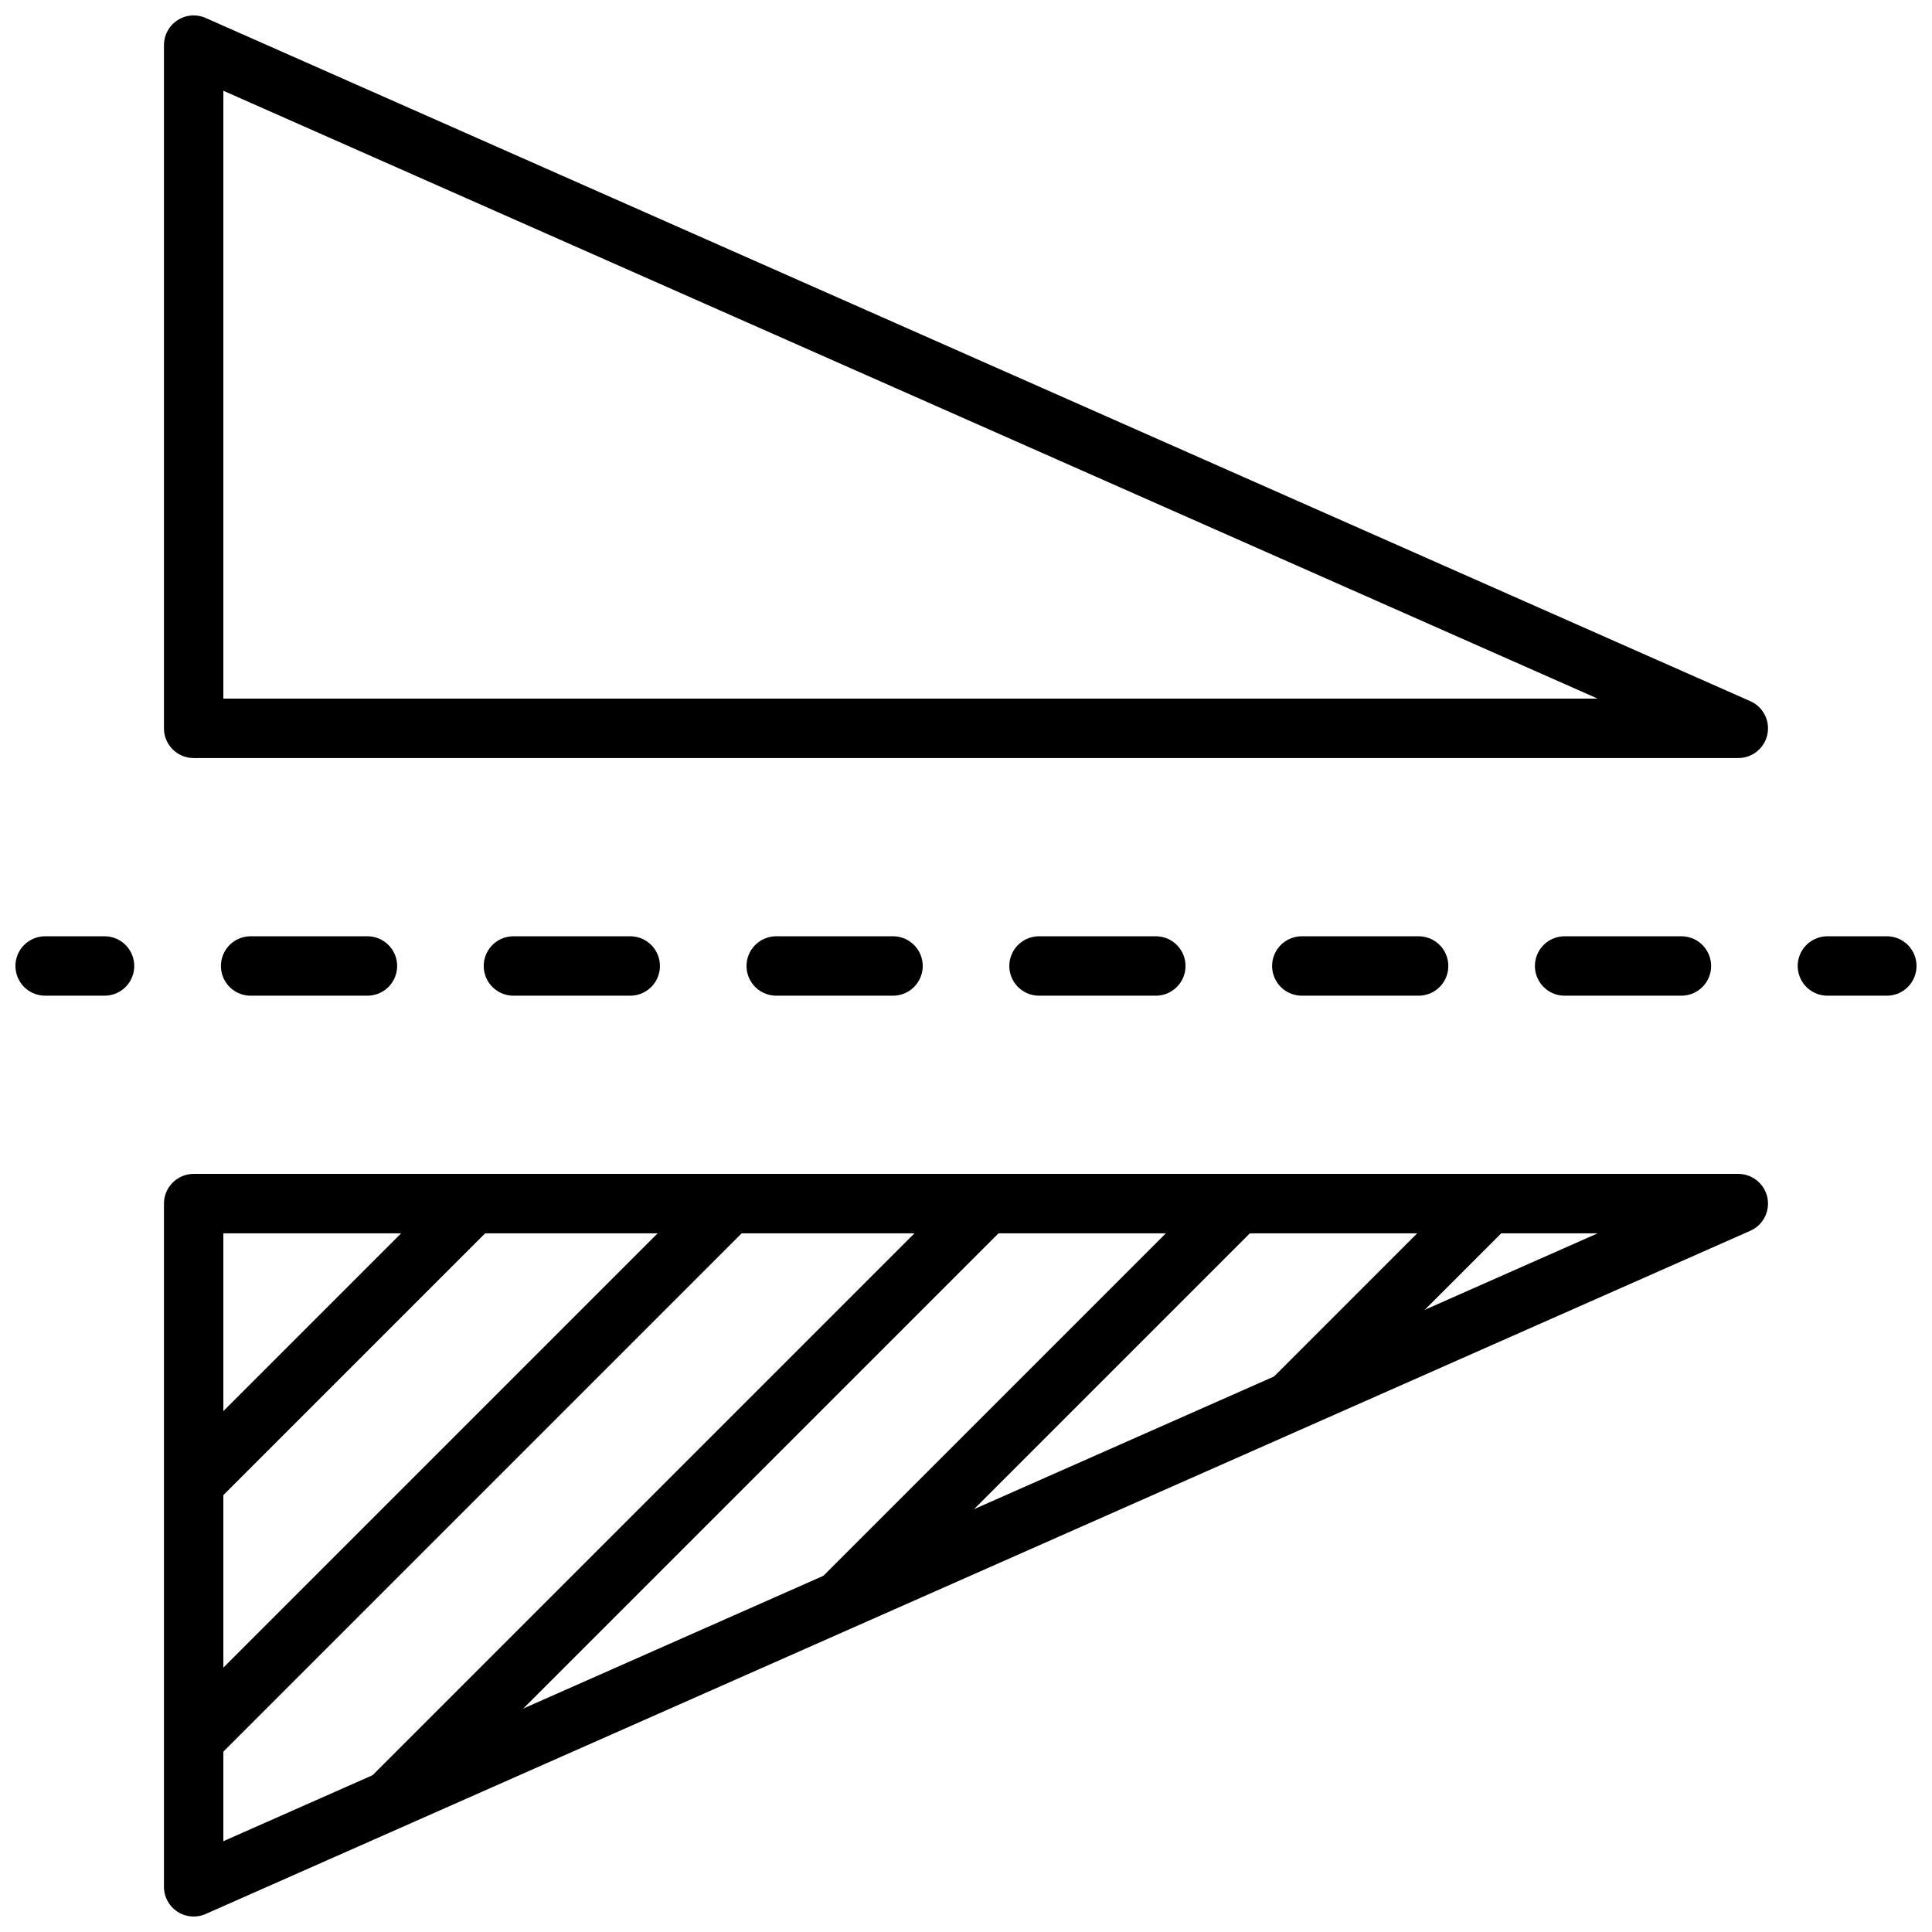 <?xml version="1.0" encoding="UTF-8"?>
<!-- Uploaded to: ICON Repo, www.svgrepo.com, Generator: ICON Repo Mixer Tools -->
<svg width="800px" height="800px" version="1.1" viewBox="144 144 512 512" xmlns="http://www.w3.org/2000/svg">
 <defs>
  <clipPath id="i">
   <path d="m620 392h31.902v16h-31.902z"/>
  </clipPath>
  <clipPath id="h">
   <path d="m148.09 392h31.906v16h-31.906z"/>
  </clipPath>
  <clipPath id="g">
   <path d="m187 148.09h426v196.91h-426z"/>
  </clipPath>
  <clipPath id="f">
   <path d="m187 455h426v196.9h-426z"/>
  </clipPath>
  <clipPath id="e">
   <path d="m148.09 240h343.91v411.9h-343.91z"/>
  </clipPath>
  <clipPath id="d">
   <path d="m148.09 240h503.81v411.9h-503.81z"/>
  </clipPath>
  <clipPath id="c">
   <path d="m148.09 240h480.91v411.9h-480.91z"/>
  </clipPath>
  <clipPath id="b">
   <path d="m263 240h388.9v411.9h-388.9z"/>
  </clipPath>
  <clipPath id="a">
   <path d="m148.09 240h411.91v411.9h-411.91z"/>
  </clipPath>
 </defs>
 <g clip-path="url(#i)">
  <path transform="matrix(7.872 0 0 7.872 148.09 148.09)" d="m63 32h-2" fill="none" stroke="#000000" stroke-linecap="round" stroke-linejoin="round" stroke-width="2"/>
 </g>
 <path transform="matrix(7.872 0 0 7.872 148.09 148.09)" d="m56.085 32h-50.627" fill="none" stroke="#000000" stroke-dasharray="3.932,4.915" stroke-linecap="round" stroke-linejoin="round" stroke-width="2"/>
 <g clip-path="url(#h)">
  <path transform="matrix(7.872 0 0 7.872 148.09 148.09)" d="m3 32h-2" fill="none" stroke="#000000" stroke-linecap="round" stroke-linejoin="round" stroke-width="2"/>
 </g>
 <g clip-path="url(#g)">
  <path transform="matrix(7.872 0 0 7.872 148.09 148.09)" d="m58 24h-52v-23zm0 0" fill="none" stroke="#000000" stroke-linecap="round" stroke-linejoin="round" stroke-miterlimit="10" stroke-width="2"/>
 </g>
 <g clip-path="url(#f)">
  <path transform="matrix(7.872 0 0 7.872 148.09 148.09)" d="m58 40h-52v23zm0 0" fill="none" stroke="#000000" stroke-linecap="round" stroke-linejoin="round" stroke-miterlimit="10" stroke-width="2"/>
 </g>
 <g clip-path="url(#e)">
  <path transform="matrix(7.872 0 0 7.872 148.09 148.09)" d="m6 49.399 9.399-9.399" fill="none" stroke="#000000" stroke-miterlimit="10" stroke-width="2"/>
 </g>
 <g clip-path="url(#d)">
  <path transform="matrix(7.872 0 0 7.872 148.09 148.09)" d="m27.774 53.369 13.369-13.369" fill="none" stroke="#000000" stroke-miterlimit="10" stroke-width="2"/>
 </g>
 <g clip-path="url(#c)">
  <path transform="matrix(7.872 0 0 7.872 148.09 148.09)" d="m32.681 40-20.08 20.08" fill="none" stroke="#000000" stroke-miterlimit="10" stroke-width="2"/>
 </g>
 <g clip-path="url(#b)">
  <path transform="matrix(7.872 0 0 7.872 148.09 148.09)" d="m49.605 40-6.658 6.658" fill="none" stroke="#000000" stroke-miterlimit="10" stroke-width="2"/>
 </g>
 <g clip-path="url(#a)">
  <path transform="matrix(7.872 0 0 7.872 148.09 148.09)" d="m6 58.035 18.035-18.035" fill="none" stroke="#000000" stroke-miterlimit="10" stroke-width="2"/>
 </g>
</svg>